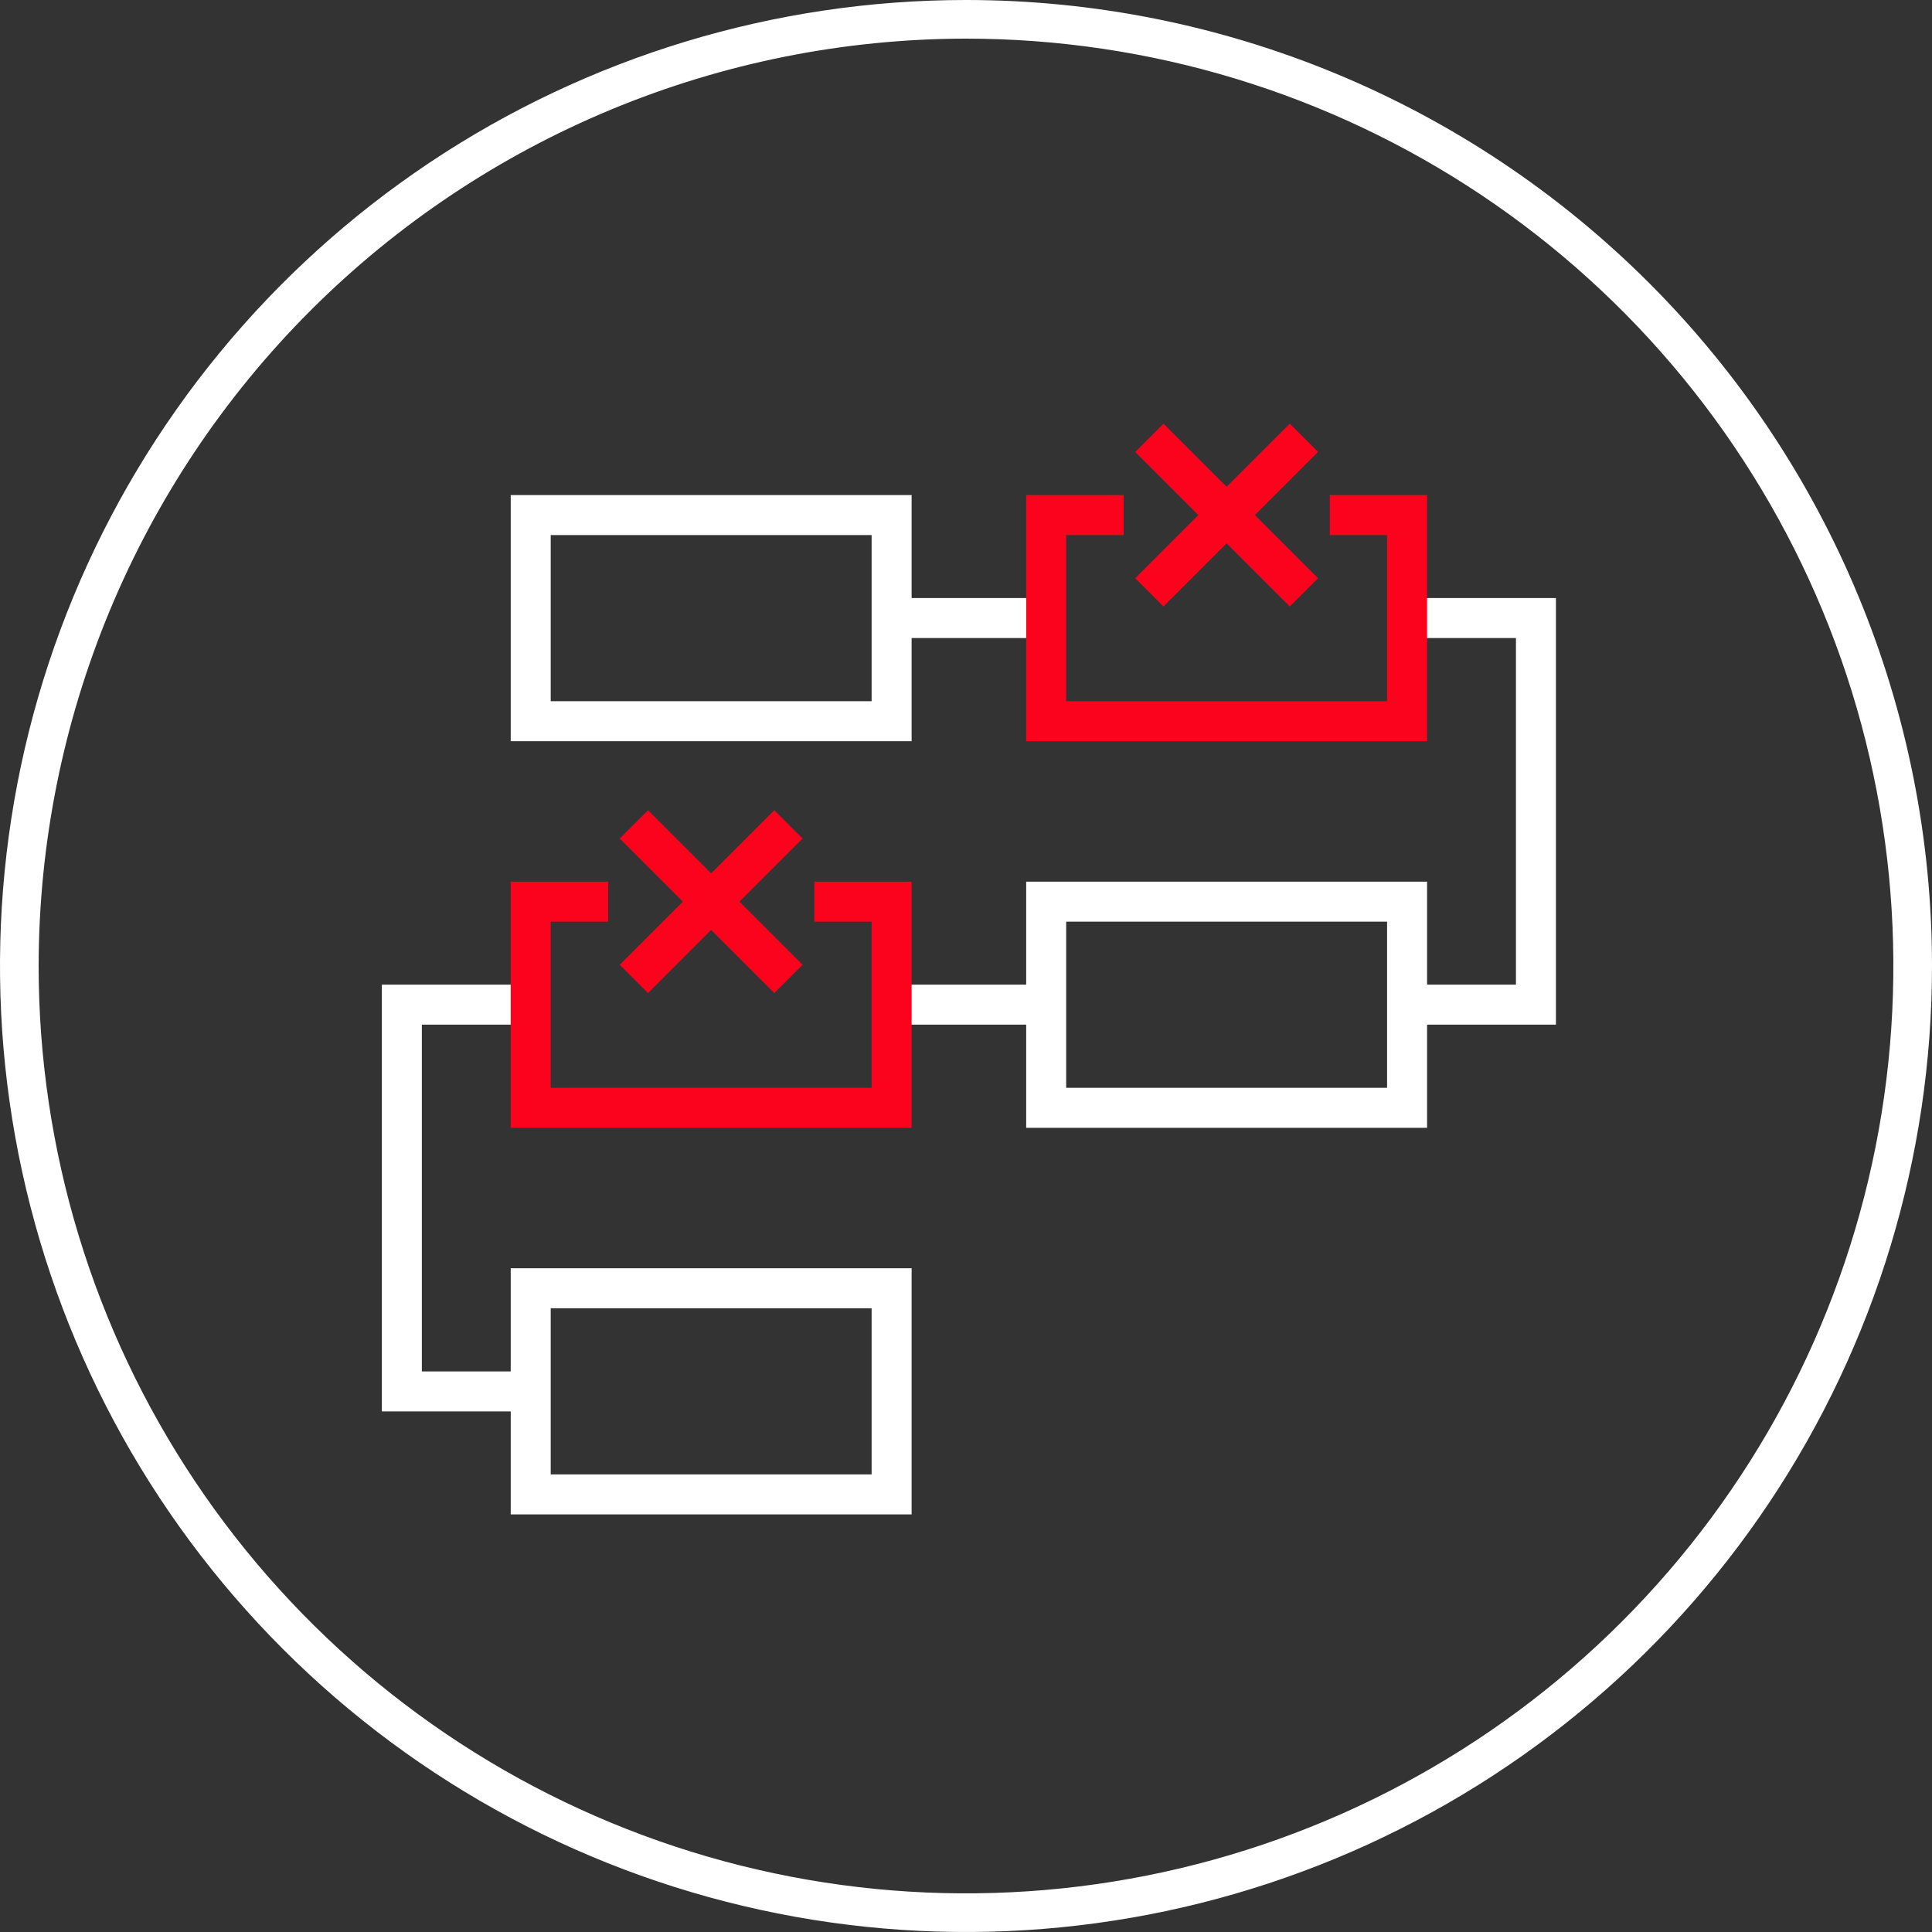 <svg width="100" height="100" viewBox="0 0 100 100" fill="none" xmlns="http://www.w3.org/2000/svg">
<rect x="0" y="0" width="100" height="100" fill="#333333" stroke="none"/>
<g clip-path="url(#clip0_72_251)">
<path d="M50 2C59.493 2 68.774 4.815 76.667 10.089C84.561 15.364 90.713 22.86 94.346 31.631C97.979 40.402 98.93 50.053 97.078 59.364C95.226 68.675 90.654 77.228 83.941 83.941C77.228 90.654 68.675 95.226 59.364 97.078C50.053 98.93 40.402 97.979 31.631 94.346C22.86 90.713 15.364 84.561 10.089 76.667C4.815 68.774 2 59.493 2 50C2.013 37.274 7.075 25.072 16.073 16.073C25.072 7.075 37.274 2.013 50 2ZM50 0C40.111 0 30.444 2.932 22.221 8.427C13.999 13.921 7.59 21.73 3.806 30.866C0.022 40.002 -0.969 50.056 0.961 59.755C2.89 69.454 7.652 78.363 14.645 85.355C21.637 92.348 30.547 97.11 40.245 99.039C49.945 100.969 59.998 99.978 69.134 96.194C78.27 92.41 86.079 86.001 91.573 77.778C97.068 69.556 100 59.889 100 50C100 36.739 94.732 24.021 85.355 14.645C75.978 5.268 63.261 0 50 0Z" fill="white"/>
<path d="M46.15 66.68H27.47V77.35H46.15V66.68Z" stroke="white" stroke-width="2.07"/>
<path d="M72.83 46.67H54.15V57.34H72.83V46.67Z" stroke="white" stroke-width="2.07"/>
<path d="M46.15 26.66H27.47V37.33H46.15V26.66Z" stroke="white" stroke-width="2.07"/>
<path d="M46.15 31.99H54.15" stroke="white" stroke-width="2.07"/>
<path d="M46.15 52H54.15" stroke="white" stroke-width="2.07"/>
<path d="M72.83 31.99H79.5V52H72.83" stroke="white" stroke-width="2.07"/>
<path d="M27.47 52H20.8V72.02H27.47" stroke="white" stroke-width="2.07"/>
<path d="M42.15 46.67H46.15V57.34H27.47V46.67H31.48" stroke="#FB031D" stroke-width="2.07" stroke-miterlimit="10"/>
<path d="M32.81 42.67L40.81 50.67" stroke="#FB031D" stroke-width="2.07" stroke-miterlimit="10"/>
<path d="M40.81 42.67L32.81 50.67" stroke="#FB031D" stroke-width="2.07" stroke-miterlimit="10"/>
<path d="M68.83 26.66H72.83V37.33H54.15V26.66H58.16" stroke="#FB031D" stroke-width="2.07" stroke-miterlimit="10"/>
<path d="M59.49 22.66L67.49 30.66" stroke="#FB031D" stroke-width="2.07" stroke-miterlimit="10"/>
<path d="M67.49 22.66L59.49 30.66" stroke="#FB031D" stroke-width="2.07" stroke-miterlimit="10"/>
</g>
<defs>
<clipPath id="clip0_72_251">
<rect width="100" height="100" fill="white"/>
</clipPath>
</defs>
</svg>
